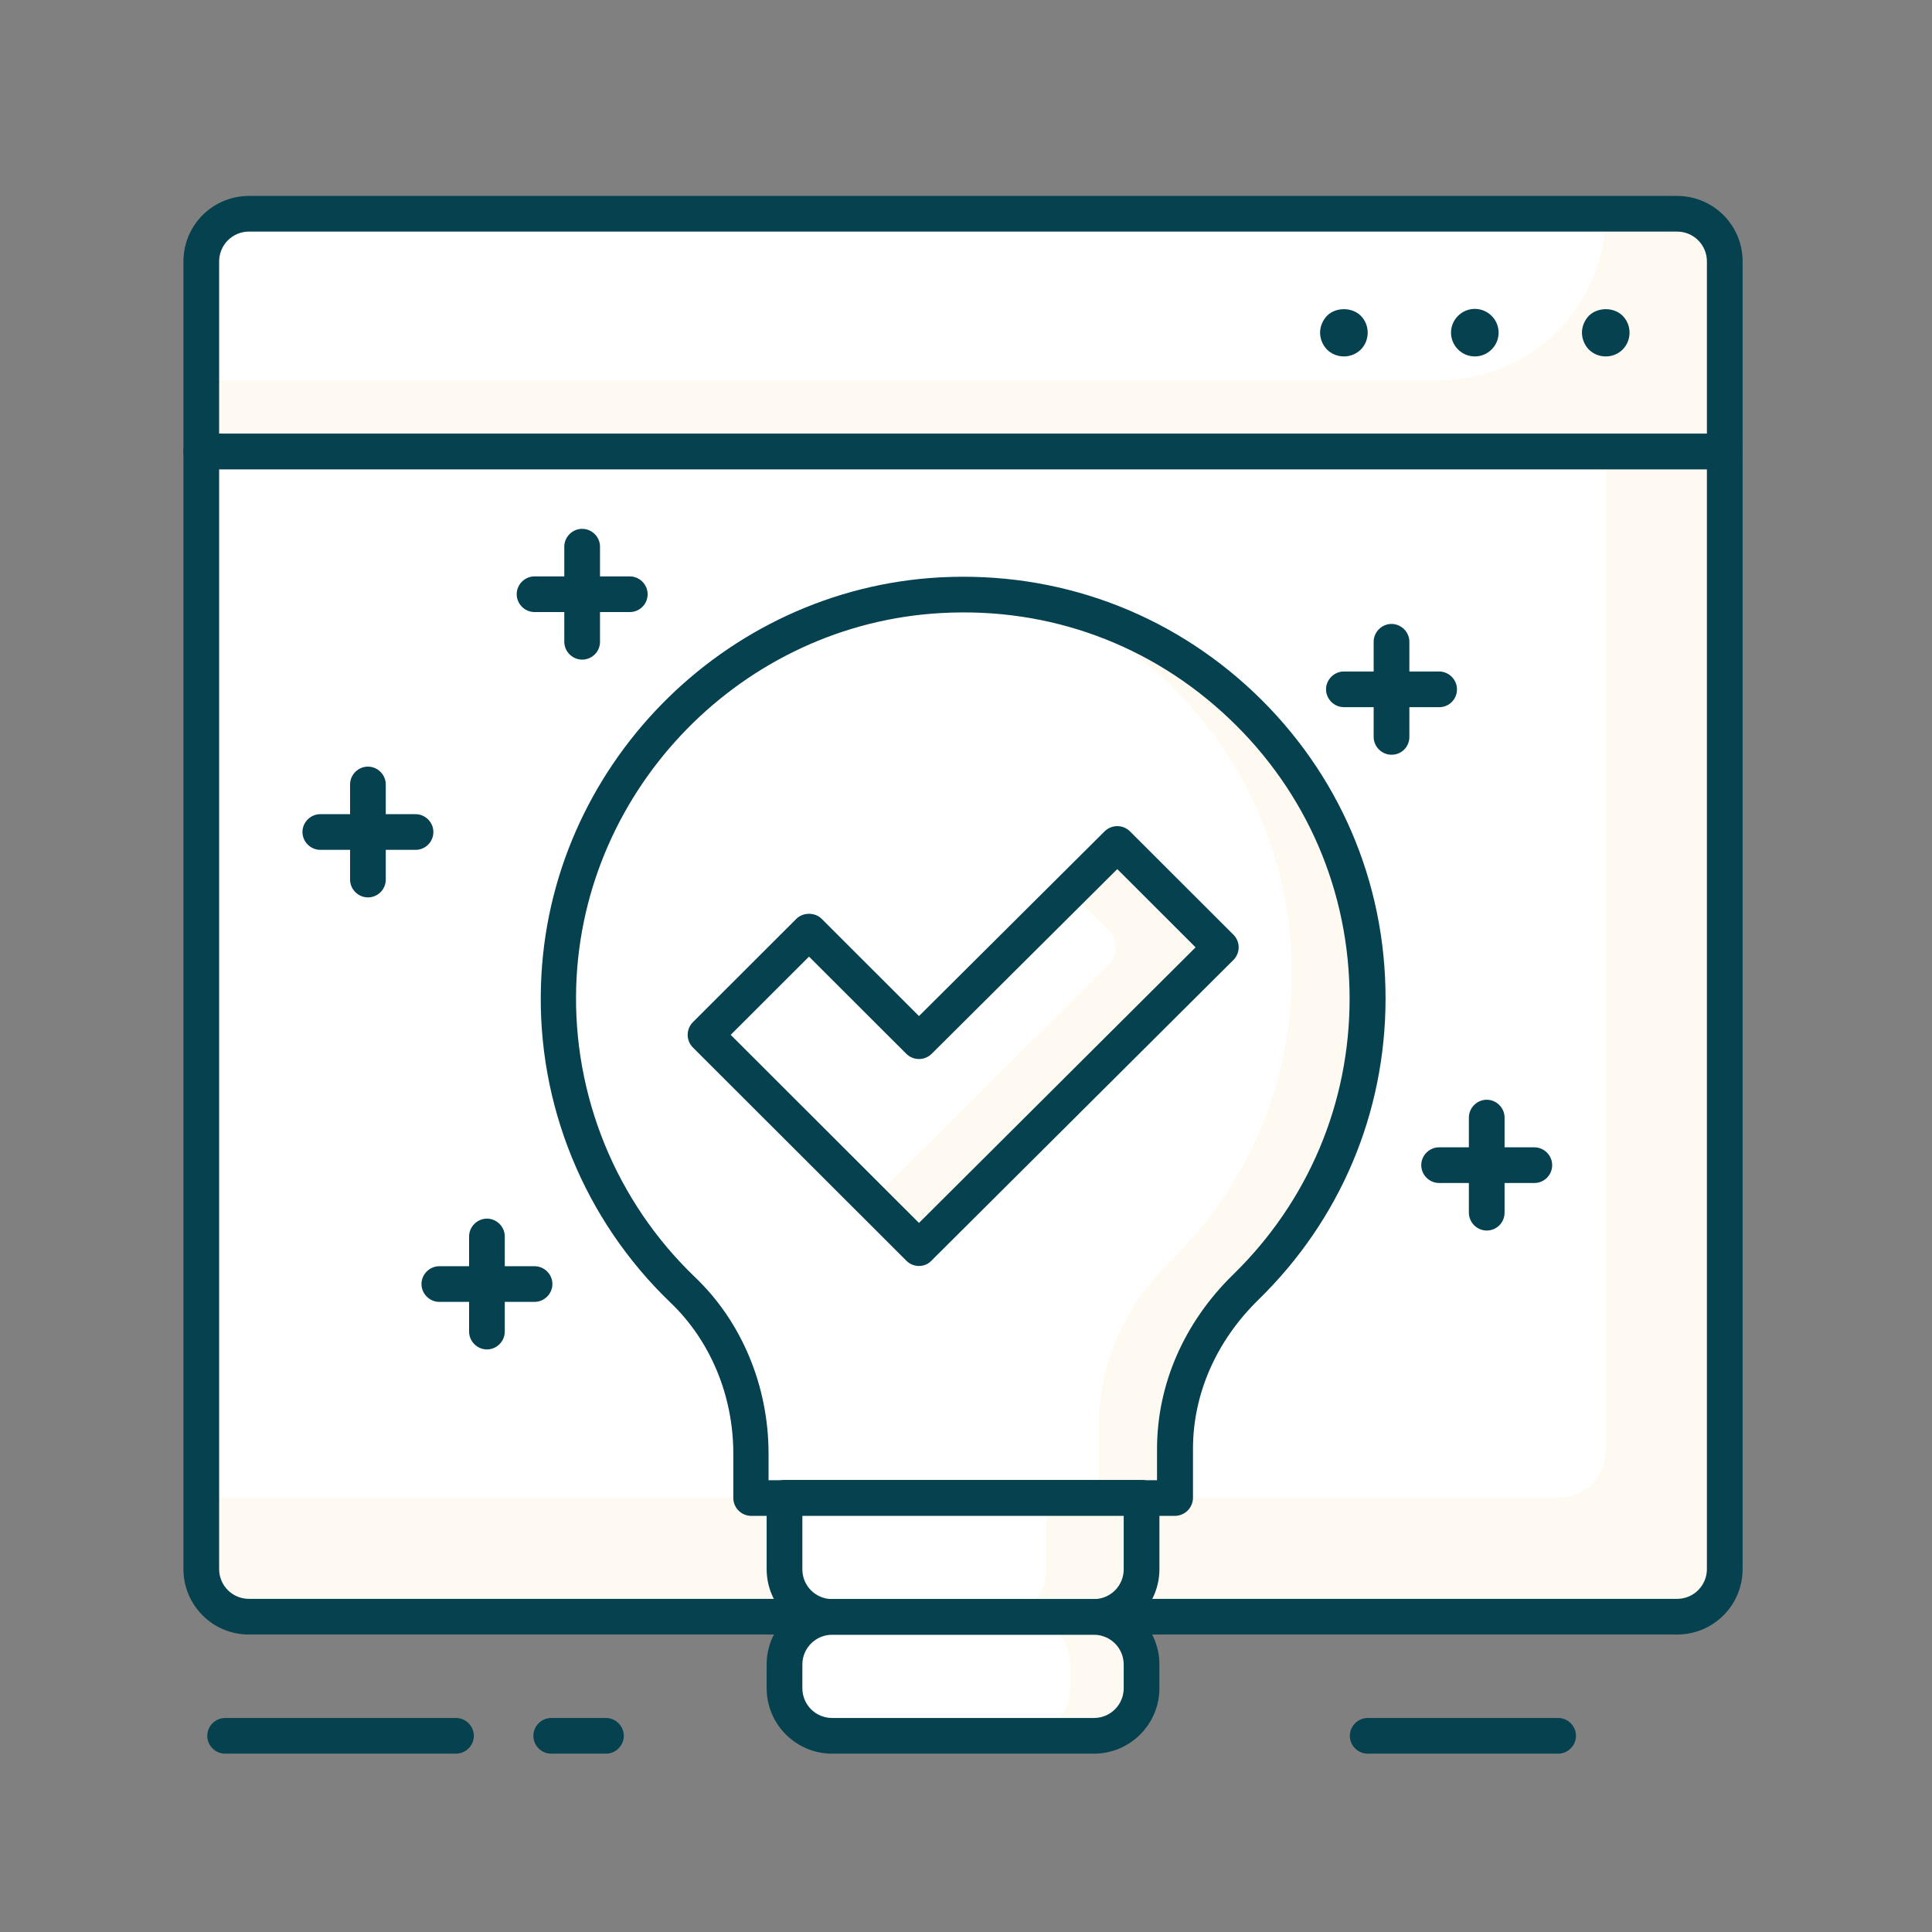 <svg width="80" height="80" viewBox="0 0 80 80" fill="none" xmlns="http://www.w3.org/2000/svg">
<rect x="0" y="0" width="80" height="80" fill="#808080" stroke="none"/>
<path d="M71.418 18.698H8.335V10.821C8.335 9.738 9.222 8.852 10.306 8.852H69.447C70.532 8.852 71.418 9.738 71.418 10.821V18.698Z" fill="#FFFAF1"/>
<path d="M59.59 15.744H8.335V10.82C8.335 9.737 9.222 8.851 10.306 8.851H66.49C66.49 12.662 63.405 15.743 59.59 15.743V15.744Z" fill="white"/>
<path d="M66.49 14.759C66.228 14.76 65.977 14.658 65.79 14.474C65.61 14.285 65.508 14.035 65.505 13.775C65.505 13.519 65.613 13.263 65.79 13.076C66.165 12.711 66.825 12.711 67.19 13.076C67.374 13.262 67.477 13.513 67.476 13.775C67.476 14.03 67.377 14.287 67.19 14.474C67.004 14.658 66.752 14.76 66.49 14.759ZM60.083 13.775C60.084 13.514 60.188 13.264 60.373 13.079C60.558 12.895 60.808 12.791 61.069 12.79C61.33 12.791 61.58 12.895 61.765 13.079C61.95 13.264 62.054 13.514 62.055 13.775C62.054 14.036 61.95 14.286 61.765 14.47C61.58 14.655 61.33 14.759 61.069 14.759C60.808 14.759 60.558 14.655 60.373 14.47C60.188 14.286 60.084 14.036 60.083 13.775ZM55.648 14.759C55.386 14.76 55.134 14.658 54.948 14.474C54.766 14.286 54.664 14.036 54.662 13.775C54.662 13.519 54.77 13.263 54.948 13.076C55.312 12.711 55.983 12.711 56.348 13.076C56.531 13.262 56.634 13.513 56.633 13.775C56.633 14.03 56.535 14.287 56.348 14.474C56.161 14.658 55.909 14.76 55.648 14.759Z" fill="#05414F"/>
<path d="M71.418 19.436H8.335C7.931 19.436 7.596 19.101 7.596 18.698V10.821C7.596 10.465 7.666 10.113 7.802 9.784C7.939 9.456 8.138 9.157 8.39 8.906C8.642 8.654 8.94 8.455 9.269 8.319C9.598 8.183 9.95 8.113 10.306 8.113H69.447C69.803 8.113 70.156 8.183 70.484 8.319C70.813 8.454 71.112 8.654 71.364 8.905C71.616 9.157 71.815 9.455 71.952 9.784C72.088 10.113 72.158 10.465 72.158 10.821V18.698C72.159 18.795 72.14 18.892 72.104 18.982C72.067 19.072 72.012 19.154 71.943 19.222C71.874 19.291 71.793 19.346 71.703 19.382C71.612 19.419 71.516 19.437 71.418 19.436ZM9.074 17.959H70.679V10.821C70.679 10.494 70.549 10.181 70.318 9.95C70.087 9.72 69.774 9.59 69.447 9.59H10.306C9.98 9.59 9.667 9.72 9.436 9.951C9.205 10.181 9.075 10.494 9.074 10.821V17.959Z" fill="#05414F"/>
<path d="M71.418 18.698H8.335V64.975C8.335 66.058 9.222 66.944 10.306 66.944H69.447C70.532 66.944 71.418 66.058 71.418 64.975V18.698Z" fill="#FFFAF1"/>
<path d="M66.49 18.698H8.335V62.021H64.519C65.603 62.021 66.49 61.135 66.49 60.051V18.698Z" fill="white"/>
<path d="M69.447 67.682H10.306C9.95 67.683 9.598 67.613 9.269 67.477C8.94 67.341 8.641 67.142 8.39 66.89C8.138 66.639 7.938 66.34 7.802 66.011C7.666 65.683 7.595 65.33 7.596 64.975V18.698C7.596 18.294 7.931 17.959 8.335 17.959H71.418C71.823 17.959 72.158 18.294 72.158 18.698V64.975C72.158 65.33 72.088 65.683 71.952 66.011C71.815 66.34 71.616 66.639 71.364 66.89C71.112 67.142 70.813 67.341 70.484 67.477C70.156 67.613 69.803 67.683 69.447 67.682ZM9.074 19.436V64.975C9.074 65.301 9.204 65.614 9.435 65.845C9.666 66.076 9.98 66.205 10.306 66.205H69.447C69.774 66.205 70.087 66.076 70.318 65.845C70.549 65.614 70.679 65.301 70.679 64.975V19.436H9.074Z" fill="#05414F"/>
<path d="M56.633 41.344C56.633 31.793 48.63 24.113 38.96 24.625C30.375 25.088 23.406 32.207 23.13 40.793C22.972 45.755 24.983 50.245 28.275 53.396C30.119 55.158 31.094 57.63 31.094 60.17V62.031H48.649V60.002C48.649 57.462 49.763 55.079 51.587 53.297C54.701 50.264 56.633 46.031 56.633 41.344Z" fill="white"/>
<path d="M43.573 25.039C49.408 27.658 53.489 33.496 53.489 40.3C53.489 44.987 51.557 49.211 48.442 52.244C46.619 54.026 45.505 56.399 45.505 58.949V62.031H48.649V60.002C48.649 57.462 49.763 55.079 51.587 53.297C54.692 50.265 56.633 46.031 56.633 41.354C56.633 33.378 51.044 26.723 43.573 25.039Z" fill="#FFFAF1"/>
<path d="M48.649 62.769H31.104C30.7 62.769 30.365 62.434 30.365 62.031V60.19C30.365 57.797 29.419 55.523 27.773 53.947C24.195 50.521 22.233 45.725 22.401 40.783C22.686 31.793 29.951 24.389 38.931 23.907C43.79 23.651 48.403 25.344 51.922 28.672C55.431 32 57.373 36.499 57.373 41.344C57.373 46.08 55.5 50.511 52.109 53.819C50.365 55.523 49.399 57.718 49.399 59.993V62.031C49.395 62.227 49.314 62.415 49.174 62.553C49.034 62.691 48.846 62.768 48.649 62.769ZM31.844 61.292H47.91V60.002C47.91 57.324 49.034 54.755 51.064 52.775C54.169 49.743 55.884 45.686 55.884 41.354C55.884 36.923 54.11 32.798 50.887 29.745C47.664 26.693 43.455 25.137 38.99 25.384C30.769 25.826 24.125 32.61 23.86 40.832C23.788 43.074 24.19 45.305 25.037 47.381C25.884 49.457 27.159 51.332 28.778 52.884C30.72 54.735 31.824 57.403 31.824 60.19V61.292H31.844Z" fill="#05414F"/>
<path d="M45.298 66.954H34.455C33.371 66.954 32.484 66.068 32.484 64.985V62.031H47.27V64.985C47.269 65.244 47.218 65.5 47.119 65.739C47.02 65.978 46.875 66.195 46.692 66.378C46.509 66.561 46.291 66.706 46.052 66.805C45.813 66.903 45.557 66.954 45.298 66.954Z" fill="#FFFAF1"/>
<path d="M45.298 71.877H34.455C33.371 71.877 32.484 70.991 32.484 69.908V68.923C32.484 67.84 33.371 66.954 34.456 66.954H45.298C46.382 66.954 47.27 67.84 47.27 68.923V69.908C47.269 70.166 47.218 70.423 47.119 70.662C47.02 70.901 46.875 71.118 46.692 71.301C46.509 71.484 46.291 71.629 46.052 71.728C45.813 71.826 45.557 71.877 45.298 71.877Z" fill="#FFFAF1"/>
<path d="M41.355 66.954H34.456C33.371 66.954 32.484 66.068 32.484 64.985V62.031H43.327V64.985C43.327 65.244 43.276 65.5 43.176 65.739C43.077 65.978 42.932 66.195 42.749 66.378C42.566 66.561 42.349 66.706 42.109 66.805C41.87 66.903 41.614 66.954 41.355 66.954Z" fill="white"/>
<path d="M42.341 71.877H34.456C33.371 71.877 32.484 70.991 32.484 69.908V68.923C32.484 67.84 33.371 66.954 34.456 66.954H42.341C43.425 66.954 44.312 67.84 44.312 68.923V69.908C44.312 70.166 44.261 70.423 44.162 70.662C44.063 70.901 43.918 71.118 43.735 71.301C43.552 71.484 43.334 71.629 43.095 71.728C42.856 71.826 42.6 71.877 42.341 71.877Z" fill="white"/>
<path d="M45.298 67.683H34.455C34.099 67.683 33.747 67.613 33.418 67.477C33.09 67.341 32.791 67.142 32.539 66.89C32.287 66.639 32.088 66.34 31.952 66.011C31.815 65.683 31.745 65.33 31.745 64.975V62.021C31.745 61.617 32.08 61.282 32.484 61.282H47.27C47.674 61.282 48.009 61.617 48.009 62.021V64.975C48.009 65.331 47.939 65.683 47.803 66.012C47.666 66.34 47.467 66.639 47.215 66.891C46.963 67.142 46.664 67.341 46.335 67.477C46.007 67.613 45.654 67.683 45.298 67.683ZM33.224 62.769V64.985C33.224 65.664 33.775 66.215 34.456 66.215H45.298C45.624 66.215 45.938 66.086 46.169 65.855C46.4 65.624 46.53 65.311 46.53 64.985V62.769H33.224Z" fill="#05414F"/>
<path d="M45.298 72.615H34.455C32.957 72.615 31.745 71.394 31.745 69.907V68.923C31.745 68.567 31.815 68.215 31.951 67.886C32.087 67.557 32.287 67.259 32.539 67.007C32.791 66.756 33.09 66.556 33.419 66.42C33.747 66.284 34.1 66.215 34.456 66.215H45.298C45.654 66.215 46.006 66.284 46.335 66.42C46.664 66.556 46.963 66.756 47.215 67.007C47.466 67.259 47.666 67.557 47.802 67.886C47.938 68.215 48.009 68.567 48.008 68.923V69.907C48.008 71.394 46.796 72.615 45.298 72.615ZM34.455 67.692C34.129 67.692 33.816 67.822 33.585 68.053C33.354 68.284 33.224 68.597 33.224 68.923V69.907C33.224 70.234 33.354 70.547 33.585 70.778C33.816 71.009 34.129 71.138 34.456 71.138H45.298C45.624 71.138 45.938 71.009 46.169 70.778C46.4 70.547 46.53 70.234 46.53 69.907V68.923C46.53 68.596 46.4 68.283 46.169 68.052C45.938 67.822 45.624 67.692 45.298 67.692H34.455Z" fill="#05414F"/>
<path d="M50.552 39.227L46.264 34.944L38.053 43.116L33.489 38.567L29.202 42.851L38.053 51.683L50.552 39.227Z" fill="white"/>
<path d="M50.552 39.227L46.264 34.944L44.293 36.913L45.919 38.528C46.104 38.714 46.207 38.965 46.207 39.227C46.207 39.489 46.104 39.74 45.919 39.926L36.082 49.723L38.053 51.692L50.552 39.227Z" fill="#FFFAF1"/>
<path d="M38.053 52.421C37.956 52.421 37.86 52.402 37.77 52.365C37.681 52.328 37.599 52.273 37.531 52.204L28.689 43.372C28.552 43.233 28.475 43.046 28.475 42.85C28.475 42.655 28.552 42.468 28.689 42.328L32.977 38.045C33.253 37.77 33.746 37.77 34.022 38.045L38.053 42.073L45.742 34.422C45.881 34.285 46.069 34.208 46.264 34.208C46.46 34.208 46.647 34.285 46.787 34.422L51.074 38.705C51.143 38.773 51.197 38.855 51.234 38.944C51.272 39.034 51.291 39.13 51.291 39.227C51.291 39.324 51.272 39.42 51.234 39.509C51.197 39.599 51.143 39.68 51.074 39.749L38.566 52.204C38.428 52.352 38.241 52.421 38.053 52.421ZM30.256 42.85L38.053 50.639L49.507 39.227L46.264 35.988L38.576 43.638C38.437 43.775 38.249 43.852 38.053 43.852C37.858 43.852 37.67 43.775 37.531 43.638L33.499 39.611L30.257 42.85H30.256ZM26.077 25.344H22.134C21.73 25.344 21.395 25.009 21.395 24.605C21.395 24.202 21.73 23.867 22.134 23.867H26.078C26.481 23.867 26.817 24.202 26.817 24.605C26.817 24.703 26.798 24.799 26.761 24.888C26.724 24.978 26.669 25.06 26.6 25.128C26.532 25.197 26.45 25.251 26.36 25.288C26.271 25.325 26.174 25.344 26.077 25.344Z" fill="#05414F"/>
<path d="M24.106 27.313C23.702 27.313 23.366 26.978 23.366 26.575V22.636C23.366 22.233 23.702 21.898 24.106 21.898C24.51 21.898 24.845 22.233 24.845 22.636V26.575C24.845 26.672 24.826 26.768 24.789 26.858C24.752 26.947 24.698 27.029 24.629 27.097C24.56 27.166 24.479 27.22 24.389 27.257C24.299 27.294 24.203 27.314 24.106 27.313ZM17.206 35.19H13.263C12.859 35.19 12.524 34.855 12.524 34.452C12.524 34.048 12.859 33.713 13.263 33.713H17.206C17.61 33.713 17.945 34.048 17.945 34.452C17.945 34.549 17.926 34.645 17.889 34.734C17.852 34.824 17.798 34.906 17.729 34.974C17.66 35.043 17.579 35.097 17.489 35.134C17.399 35.172 17.303 35.191 17.206 35.19Z" fill="#05414F"/>
<path d="M15.235 37.159C14.831 37.159 14.496 36.824 14.496 36.421V32.483C14.496 32.079 14.831 31.744 15.235 31.744C15.639 31.744 15.974 32.079 15.974 32.483V36.421C15.974 36.518 15.955 36.614 15.918 36.704C15.881 36.793 15.826 36.875 15.758 36.943C15.689 37.012 15.608 37.066 15.518 37.103C15.428 37.141 15.332 37.16 15.235 37.159ZM22.134 53.908H18.192C17.788 53.908 17.453 53.573 17.453 53.169C17.453 52.766 17.788 52.431 18.192 52.431H22.135C22.538 52.431 22.874 52.766 22.874 53.169C22.874 53.573 22.538 53.908 22.134 53.908Z" fill="#05414F"/>
<path d="M20.163 55.877C19.759 55.877 19.424 55.542 19.424 55.138V51.2C19.424 50.796 19.759 50.461 20.163 50.461C20.567 50.461 20.902 50.796 20.902 51.2V55.138C20.902 55.542 20.567 55.877 20.163 55.877ZM59.591 29.282H55.648C55.452 29.281 55.265 29.203 55.127 29.065C54.988 28.927 54.91 28.739 54.908 28.544C54.908 28.14 55.243 27.805 55.648 27.805H59.591C59.995 27.805 60.33 28.14 60.33 28.544C60.331 28.641 60.312 28.738 60.275 28.828C60.239 28.918 60.184 29 60.115 29.068C60.047 29.137 59.965 29.192 59.875 29.228C59.785 29.265 59.688 29.284 59.591 29.282Z" fill="#05414F"/>
<path d="M57.619 31.252C57.215 31.252 56.88 30.917 56.88 30.513V26.575C56.88 26.171 57.215 25.836 57.619 25.836C58.023 25.836 58.359 26.171 58.359 26.575V30.513C58.359 30.611 58.341 30.707 58.304 30.797C58.267 30.887 58.213 30.969 58.144 31.038C58.075 31.106 57.993 31.161 57.903 31.198C57.813 31.234 57.716 31.253 57.619 31.252ZM63.533 48.985H59.59C59.186 48.985 58.851 48.65 58.851 48.246C58.851 47.842 59.186 47.508 59.59 47.508H63.533C63.938 47.508 64.272 47.842 64.272 48.246C64.272 48.65 63.947 48.985 63.533 48.985Z" fill="#05414F"/>
<path d="M61.562 50.954C61.158 50.954 60.823 50.619 60.823 50.215V46.277C60.823 45.873 61.158 45.538 61.562 45.538C61.966 45.538 62.301 45.873 62.301 46.277V50.215C62.301 50.619 61.976 50.954 61.562 50.954ZM18.882 72.615H9.321C8.917 72.615 8.582 72.281 8.582 71.877C8.582 71.473 8.917 71.138 9.321 71.138H18.882C19.286 71.138 19.621 71.473 19.621 71.877C19.621 72.281 19.286 72.615 18.882 72.615ZM25.092 72.615H22.824C22.42 72.615 22.085 72.281 22.085 71.877C22.085 71.473 22.42 71.138 22.824 71.138H25.092C25.496 71.138 25.831 71.473 25.831 71.877C25.831 72.281 25.496 72.615 25.092 72.615ZM64.519 72.615H56.633C56.438 72.614 56.251 72.536 56.112 72.398C55.974 72.26 55.895 72.073 55.894 71.877C55.894 71.473 56.229 71.138 56.633 71.138H64.519C64.923 71.138 65.258 71.473 65.258 71.877C65.258 72.281 64.923 72.615 64.519 72.615Z" fill="#05414F"/>
</svg>
